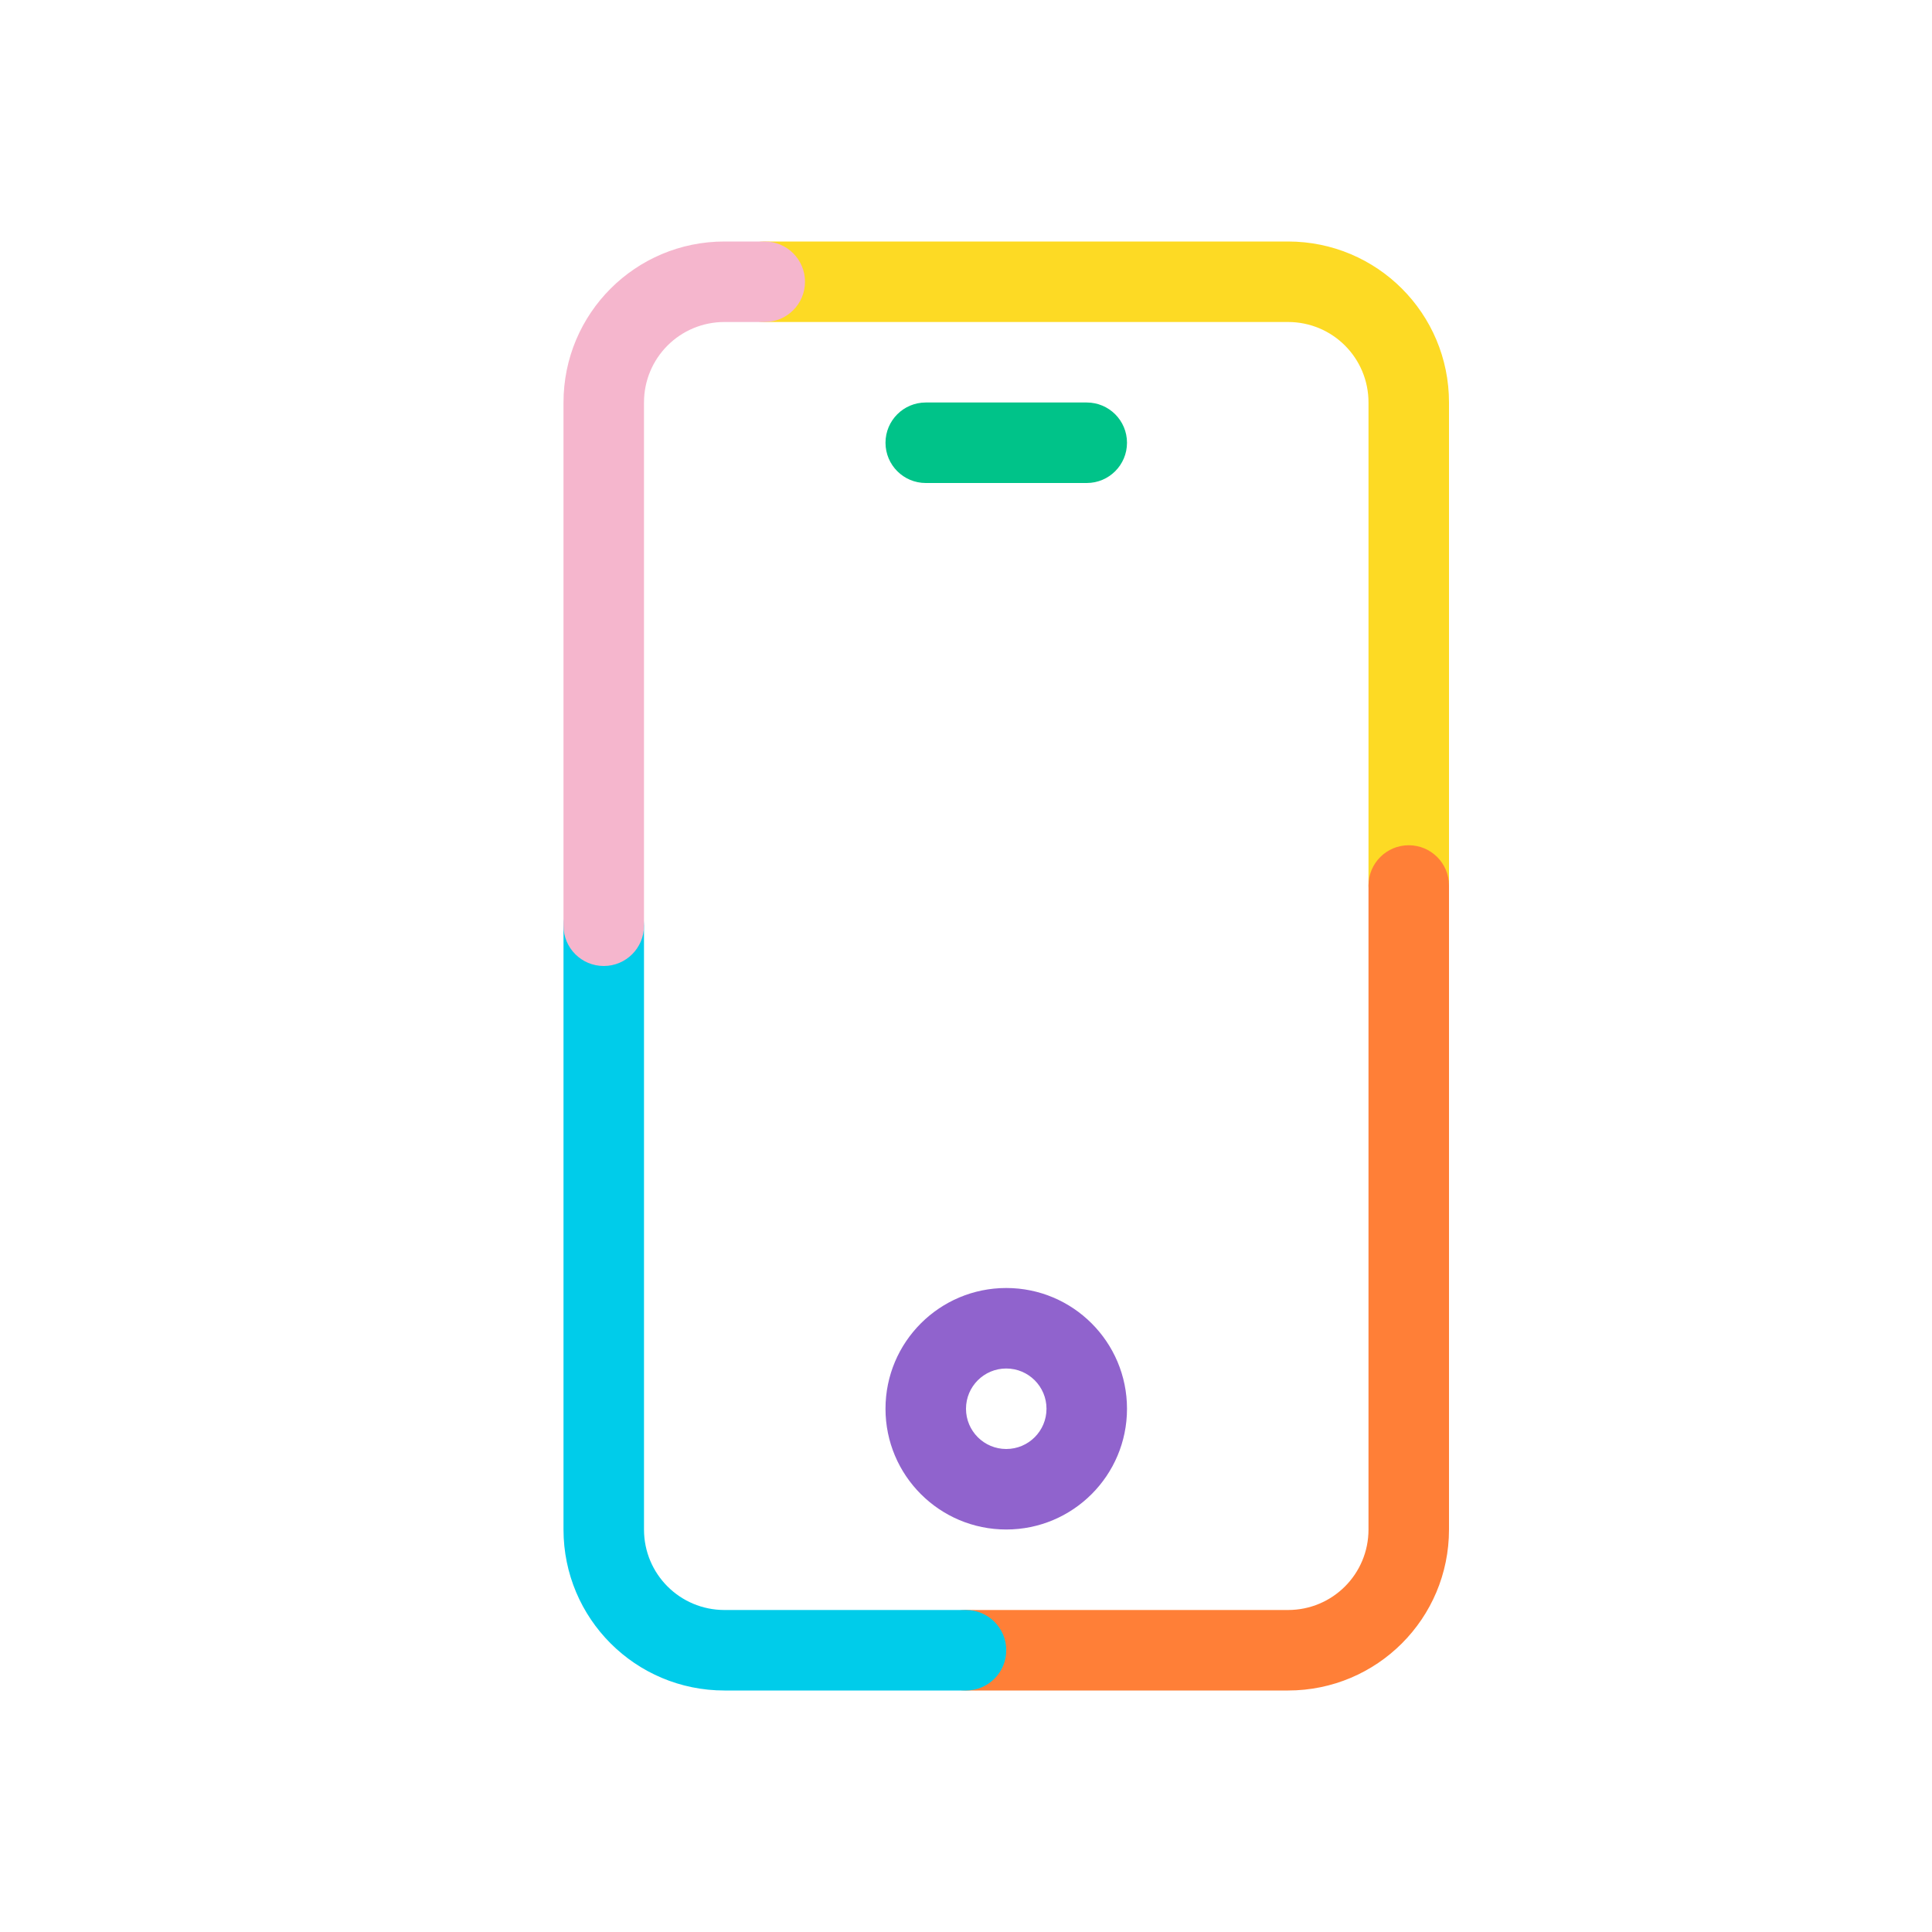 <svg width="120" height="120" viewBox="0 0 120 120" fill="none" xmlns="http://www.w3.org/2000/svg">
<path fill-rule="evenodd" clip-rule="evenodd" d="M55 27.5C55 26.119 56.119 25 57.5 25H67.5C68.881 25 70 26.119 70 27.5C70 28.881 68.881 30 67.5 30H57.5C56.119 30 55 28.881 55 27.5Z" fill="#00C389"/>
<path fill-rule="evenodd" clip-rule="evenodd" d="M62.5 85C61.119 85 60 86.119 60 87.5C60 88.881 61.119 90 62.5 90C63.881 90 65 88.881 65 87.5C65 86.119 63.881 85 62.5 85ZM55 87.5C55 83.358 58.358 80 62.5 80C66.642 80 70 83.358 70 87.5C70 91.642 66.642 95 62.5 95C58.358 95 55 91.642 55 87.5Z" fill="#9063CD"/>
<path fill-rule="evenodd" clip-rule="evenodd" d="M45 17.5C45 16.119 46.119 15 47.5 15H80C85.531 15 90 19.469 90 25V55C90 56.381 88.881 57.5 87.5 57.5C86.119 57.5 85 56.381 85 55V25C85 22.231 82.769 20 80 20H47.5C46.119 20 45 18.881 45 17.5Z" fill="#FDDA24"/>
<path fill-rule="evenodd" clip-rule="evenodd" d="M87.5 52.5C88.881 52.5 90 53.619 90 55V95C90 100.531 85.531 105 80 105H60C58.619 105 57.5 103.881 57.5 102.5C57.5 101.119 58.619 100 60 100H80C82.769 100 85 97.769 85 95V55C85 53.619 86.119 52.5 87.5 52.5Z" fill="#FF7F37"/>
<path fill-rule="evenodd" clip-rule="evenodd" d="M37.5 55C38.881 55 40 56.119 40 57.5V95C40 97.769 42.231 100 45 100H60C61.381 100 62.5 101.119 62.5 102.5C62.5 103.881 61.381 105 60 105H45C39.469 105 35 100.531 35 95V57.5C35 56.119 36.119 55 37.5 55Z" fill="#00CCEA"/>
<path fill-rule="evenodd" clip-rule="evenodd" d="M35 25C35 19.469 39.469 15 45 15H47.5C48.881 15 50 16.119 50 17.5C50 18.881 48.881 20 47.5 20H45C42.231 20 40 22.231 40 25V57.5C40 58.881 38.881 60 37.5 60C36.119 60 35 58.881 35 57.5V25Z" fill="#F5B6CD"/>
</svg>